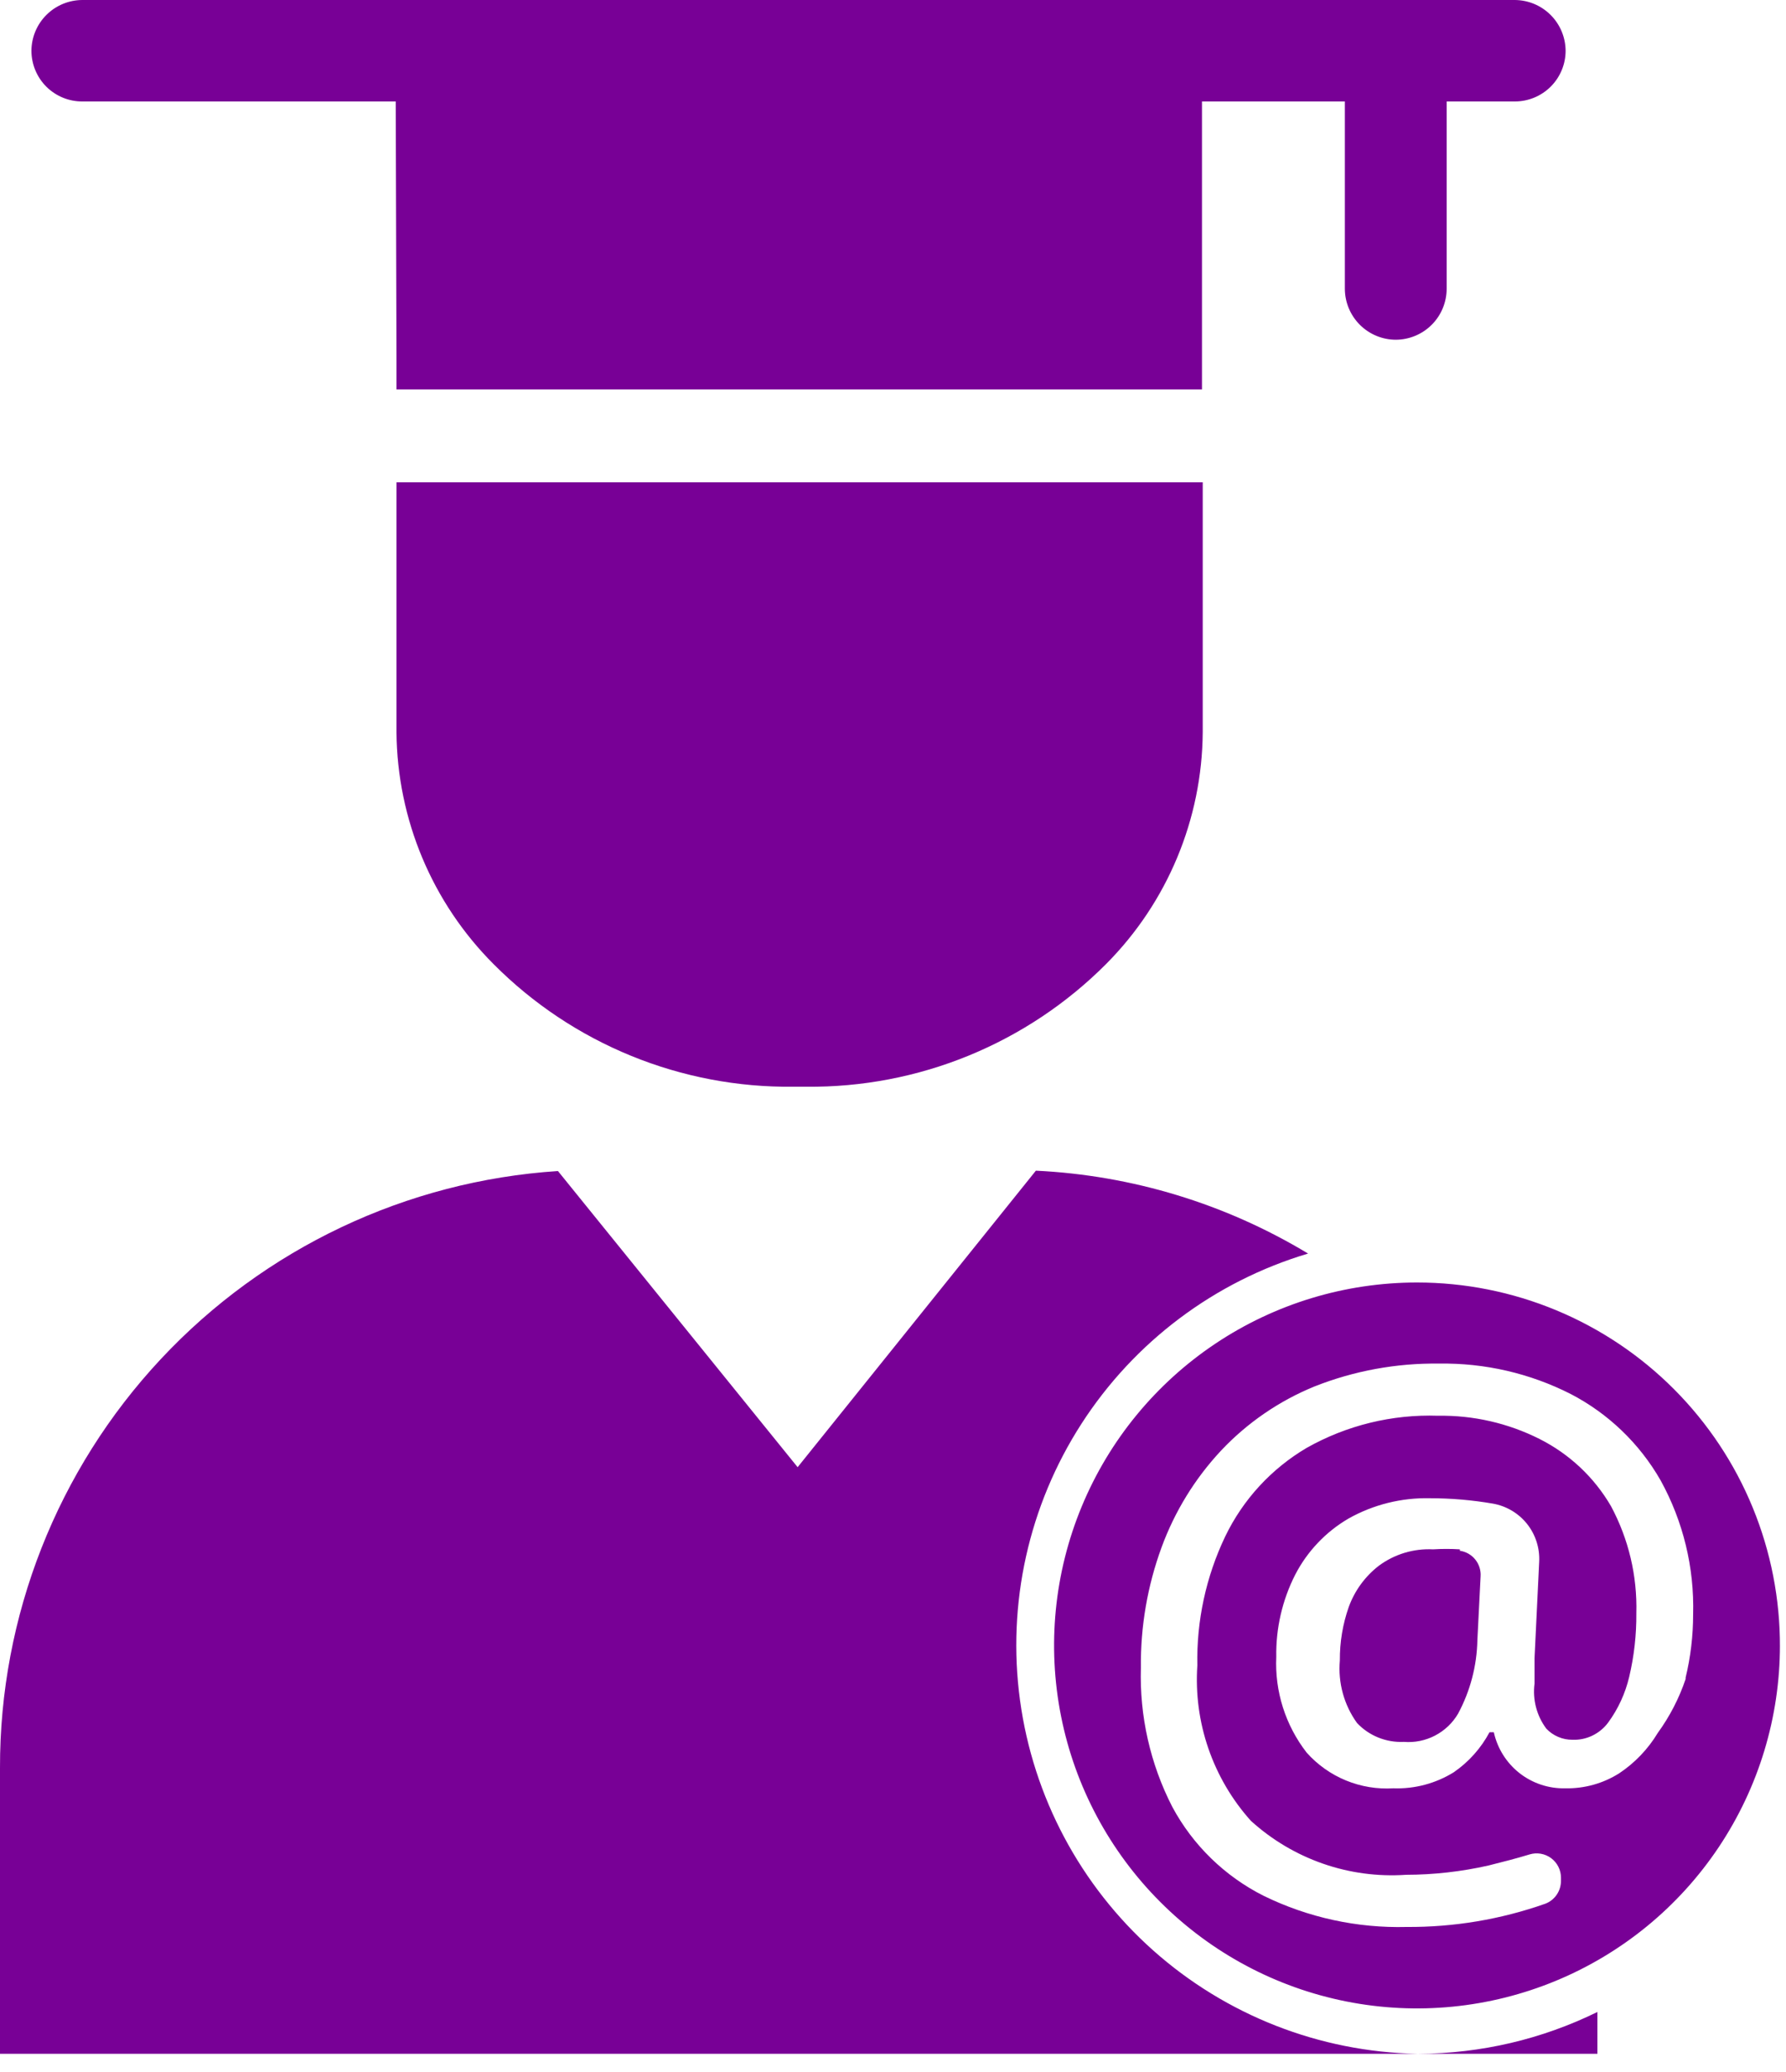 <svg fill="none" height="58" viewBox="0 0 50 58" width="50" xmlns="http://www.w3.org/2000/svg"><path d="m39.67 57.49h-39.67v-8c-.009-4.249 1.601-8.342 4.503-11.447 2.902-3.104 6.877-4.986 11.117-5.263l6.71 8.29 6.67-8.3c2.693.129 5.312.926 7.62 2.32-2.615.78-4.864 2.47-6.343 4.763-1.479 2.293-2.089 5.039-1.721 7.743s1.69 5.186 3.728 7.001c2.038 1.814 4.657 2.841 7.385 2.893zm-28.57-43.35v6.36c.021 2.436.997 4.767 2.72 6.49 1.098 1.104 2.406 1.976 3.848 2.565 1.441.589 2.986.883 4.543.865h.36c1.559.016 3.105-.28 4.548-.871s2.752-1.464 3.852-2.569c1.713-1.724 2.682-4.05 2.7-6.48v-7h-22.57zm33.62 43.35v-1.17c-1.556.764-3.266 1.164-5 1.17zm-3.85-14.12c-.25-.016-.5-.016-.75 0-.545-.028-1.082.135-1.52.46-.383.296-.674.695-.84 1.15-.17.482-.254.989-.25 1.5-.055.622.115 1.243.48 1.75.167.178.371.317.597.408s.469.133.713.121c.302.025.605-.036.874-.176.269-.14.493-.352.646-.614.341-.634.526-1.34.54-2.06l.09-1.78c.012-.171-.041-.34-.149-.474-.107-.134-.262-.221-.431-.246zm-29.77-33.25v.78h22.55v-8.06h4v5.24c0 .379.151.743.419 1.011.268.268.632.419 1.011.419.378-.003.739-.154 1.005-.422.266-.268.415-.63.415-1.008v-5.24h1.91c.377 0 .738-.15 1.004-.416s.416-.627.416-1.004c-.003-.376-.153-.735-.419-1.001-.266-.266-.625-.416-1.001-.419h-40.1c-.378-0-.74.149-1.008.415-.268.266-.42.627-.422 1.005-0.0.187.037.373.109.546s.177.33.31.462.291.236.464.307.359.106.546.105h8.77zm38.73 35.94c0 2.01-.596 3.974-1.712 5.645s-2.703 2.973-4.56 3.742-3.899.97-5.87.578c-1.971-.392-3.781-1.36-5.202-2.781s-2.389-3.231-2.781-5.202c-.392-1.971-.191-4.014.578-5.87s2.071-3.443 3.742-4.56 3.635-1.712 5.645-1.712c1.338 0 2.662.264 3.897.777 1.235.513 2.357 1.265 3.301 2.213.944.948 1.692 2.072 2.2 3.31.508 1.237.767 2.563.762 3.9zm-2.64.9c.14-.58.21-1.174.21-1.77.036-1.309-.278-2.603-.91-3.75-.59-1.032-1.465-1.873-2.52-2.42-1.139-.578-2.403-.87-3.68-.85-1.194-.016-2.38.201-3.49.64-.992.405-1.886 1.019-2.62 1.8-.728.78-1.292 1.698-1.66 2.7-.396 1.079-.593 2.221-.58 3.37-.041 1.353.261 2.695.88 3.9.577 1.074 1.471 1.943 2.56 2.49 1.244.608 2.616.906 4 .87 1.321.009 2.634-.211 3.88-.65.13-.049.242-.137.32-.251.079-.114.12-.25.12-.389v-.09c0-.106-.025-.211-.073-.306-.048-.095-.118-.177-.203-.241-.086-.063-.185-.105-.29-.123s-.212-.011-.314.02c-.36.11-.75.21-1.15.31-.758.171-1.533.259-2.31.26-.788.054-1.578-.052-2.324-.312-.746-.26-1.431-.667-2.016-1.198-.528-.588-.932-1.276-1.19-2.023s-.363-1.538-.31-2.327c-.025-1.248.242-2.484.78-3.61.498-1.034 1.292-1.897 2.28-2.48 1.121-.633 2.394-.944 3.68-.9.985-.016 1.96.207 2.84.65.835.42 1.53 1.073 2 1.88.494.921.739 1.955.71 3 .005.599-.062 1.197-.2 1.78-.109.462-.309.897-.59 1.28-.115.155-.267.28-.441.364-.174.084-.366.124-.559.116-.136.001-.272-.026-.397-.08-.126-.053-.239-.132-.333-.231-.27-.361-.388-.813-.33-1.26v-.23c0-.11 0-.27 0-.48l.13-2.7c.02-.384-.101-.762-.34-1.062s-.581-.502-.96-.568c-.581-.1-1.17-.15-1.76-.15-.797-.018-1.585.179-2.28.57-.635.372-1.152.916-1.49 1.57-.362.712-.544 1.502-.53 2.3-.045.966.257 1.916.85 2.68.303.34.679.607 1.1.78.421.173.876.248 1.33.22.596.021 1.184-.136 1.69-.45.418-.288.761-.672 1-1.12h.12c.1.453.354.857.718 1.144.365.286.818.437 1.282.426.534.011 1.059-.135 1.51-.42.439-.292.808-.678 1.08-1.13.335-.461.598-.97.78-1.51z" fill="#780096"/></svg>
